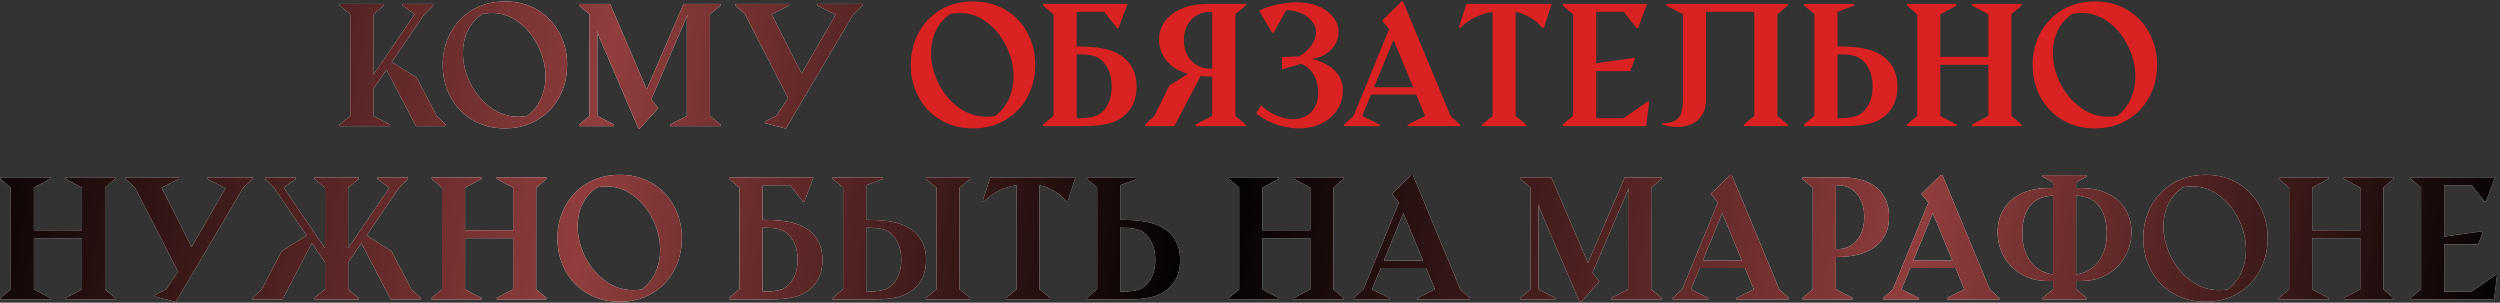 <?xml version="1.0" encoding="UTF-8"?> <svg xmlns="http://www.w3.org/2000/svg" width="793" height="96" viewBox="0 0 793 96" fill="none"><rect x="0" y="0" width="793" height="96" fill="#333333" stroke="none"/> <path d="M107.755 39.502L111.092 36.788V4.539L107.78 1.75V1.252H121.775V1.75L118.414 4.539V23.739L131.512 4.539L127.702 1.75V1.252H137.389V1.75L134.6 4.539L124.266 19.68L132.16 24.61L138.51 36.788L141.423 39.502V40H131.936L122.597 22.12L118.414 28.221V36.788L123.693 39.502V40H107.755V39.502ZM160.175 40.722C156.29 40.722 152.845 39.826 149.84 38.033C146.852 36.24 144.536 33.808 142.893 30.736C141.249 27.665 140.427 24.278 140.427 20.576C140.427 16.874 141.249 13.496 142.893 10.441C144.536 7.37 146.852 4.938 149.84 3.145C152.845 1.352 156.29 0.455 160.175 0.455C164.043 0.455 167.471 1.343 170.459 3.12C173.448 4.896 175.764 7.32 177.407 10.391C179.067 13.446 179.897 16.841 179.897 20.576C179.897 24.278 179.076 27.665 177.432 30.736C175.789 33.808 173.464 36.24 170.459 38.033C167.471 39.826 164.043 40.722 160.175 40.722ZM167.222 36.788C169.181 35.294 170.634 33.467 171.58 31.309C172.543 29.134 173.024 26.777 173.024 24.237C173.024 21.016 172.269 17.845 170.758 14.724C169.264 11.603 167.214 9.055 164.607 7.079C162.001 5.104 159.137 4.116 156.016 4.116C155.037 4.116 154.032 4.215 153.003 4.415C150.928 5.826 149.384 7.602 148.371 9.744C147.358 11.885 146.852 14.234 146.852 16.791C146.852 20.012 147.624 23.199 149.168 26.354C150.729 29.491 152.854 32.056 155.543 34.048C158.249 36.041 161.229 37.037 164.483 37.037C165.413 37.037 166.326 36.954 167.222 36.788ZM189.809 11.163L189.485 9.669V36.788L194.764 39.502V40H183.658V39.502L186.97 36.788V4.539L183.658 1.75V1.252H193.519L205.148 28.371L216.828 1.252H228.532V1.75L225.195 4.539V36.788L228.532 39.502V40H212.594V39.502L217.874 36.788V6.033L218.147 4.539L206.568 31.533L208.784 34.297L202.982 40.747H202.484L189.809 11.163ZM236.326 4.539L233.313 1.75V1.252H250.296V1.75L244.768 4.539L254.281 23.34L265.063 4.664L259.236 1.75V1.252H273.68V1.75L270.642 4.589L249.773 39.925L249.375 40.722L249.226 40.772L242.651 39.054V38.556L246.188 36.788L249.998 31.16L236.326 4.539ZM0.152 94.502L3.439 91.788V59.539L0.202 56.75V56.252H15.94V56.75L10.761 59.539V73.036H26.001V59.539L20.796 56.75V56.252H36.56V56.75L33.322 59.539V91.788L36.56 94.502V95H20.821V94.502L26.001 91.788V75.551H10.761V91.788L15.965 94.502V95H0.152V94.502ZM42.81 59.539L39.797 56.75V56.252H56.78V56.75L51.252 59.539L60.765 78.34L71.547 59.664L65.72 56.75V56.252H80.164V56.75L77.126 59.589L56.257 94.925L55.859 95.722L55.709 95.772L49.135 94.054V93.556L52.671 91.788L56.481 86.16L42.81 59.539ZM113.757 95H99.762V94.502L103.099 91.788V83.196L98.915 77.12L89.577 95H80.089V94.502L83.002 91.788L89.353 79.61L97.247 74.68L86.912 59.539L84.123 56.75V56.252H93.81V56.75L90 59.539L103.099 78.739V59.539L99.737 56.75V56.252H113.782V56.75L110.42 59.539V78.739L123.519 59.539L119.708 56.75V56.252H129.396V56.75L126.606 59.539L116.272 74.68L124.166 79.61L130.516 91.788L133.43 94.502V95H123.942L114.604 77.12L110.445 83.221V91.812L113.757 94.502V95ZM136.916 94.502L140.203 91.788V59.539L136.966 56.75V56.252H152.704V56.75L147.524 59.539V73.036H162.765V59.539L157.56 56.75V56.252H173.323V56.75L170.086 59.539V91.788L173.323 94.502V95H157.585V94.502L162.765 91.788V75.551H147.524V91.788L152.729 94.502V95H136.916V94.502ZM196.557 95.722C192.672 95.722 189.228 94.826 186.223 93.033C183.234 91.24 180.918 88.808 179.275 85.736C177.631 82.665 176.81 79.278 176.81 75.576C176.81 71.874 177.631 68.496 179.275 65.441C180.918 62.37 183.234 59.938 186.223 58.145C189.228 56.352 192.672 55.455 196.557 55.455C200.425 55.455 203.854 56.343 206.842 58.12C209.83 59.896 212.146 62.32 213.79 65.391C215.45 68.446 216.28 71.841 216.28 75.576C216.28 79.278 215.458 82.665 213.814 85.736C212.171 88.808 209.847 91.24 206.842 93.033C203.854 94.826 200.425 95.722 196.557 95.722ZM203.604 91.788C205.563 90.293 207.016 88.467 207.962 86.309C208.925 84.134 209.407 81.777 209.407 79.237C209.407 76.016 208.651 72.845 207.141 69.724C205.646 66.603 203.596 64.055 200.99 62.079C198.383 60.103 195.52 59.116 192.398 59.116C191.419 59.116 190.415 59.215 189.385 59.415C187.31 60.826 185.766 62.602 184.753 64.744C183.741 66.885 183.234 69.234 183.234 71.791C183.234 75.012 184.006 78.199 185.55 81.353C187.111 84.491 189.236 87.056 191.925 89.048C194.631 91.04 197.611 92.037 200.865 92.037C201.795 92.037 202.708 91.954 203.604 91.788ZM231.246 56.252H258.016L255.152 63.922H254.679L250.645 58.767H241.879V69.724C246.827 69.724 250.562 70.206 253.085 71.168C255.609 72.115 257.535 73.534 258.863 75.427C260.208 77.319 260.88 79.668 260.88 82.474C260.88 85.197 260.266 87.496 259.037 89.372C257.825 91.248 256.09 92.659 253.833 93.606C251.575 94.535 248.171 95 243.623 95H231.246V94.502L234.558 91.713V59.539L231.246 56.75V56.252ZM242.626 72.239H241.879V92.485H242.626C245.598 92.485 247.707 92.086 248.952 91.29C250.197 90.493 251.185 89.339 251.915 87.828C252.646 86.301 253.011 84.499 253.011 82.424C253.011 80.332 252.646 78.523 251.915 76.996C251.185 75.452 250.188 74.273 248.927 73.46C247.682 72.646 245.582 72.239 242.626 72.239ZM293.701 94.502L297.038 91.788V59.539L293.726 56.75V56.252H307.696V56.75L304.359 59.539V91.788L307.671 94.502V95H293.701V94.502ZM264.117 56.75V56.252H280.055V56.75L274.75 58.767V69.724C279.698 69.724 283.433 70.206 285.957 71.168C288.48 72.115 290.406 73.534 291.734 75.427C293.079 77.319 293.751 79.668 293.751 82.474C293.751 85.197 293.137 87.496 291.908 89.372C290.696 91.248 288.961 92.659 286.704 93.606C284.446 94.535 281.042 95 276.494 95H264.117V94.502L267.429 91.713V59.464L264.117 56.75ZM275.498 72.239H274.75V92.485H275.498C278.469 92.485 280.578 92.086 281.823 91.29C283.068 90.493 284.056 89.339 284.786 87.828C285.517 86.301 285.882 84.499 285.882 82.424C285.882 80.332 285.517 78.523 284.786 76.996C284.056 75.452 283.06 74.273 281.798 73.46C280.553 72.646 278.453 72.239 275.498 72.239ZM319.102 94.502L322.414 91.788V58.767C320.504 59.033 318.653 59.614 316.86 60.51C315.084 61.39 313.532 62.494 312.204 63.822H311.681L314.121 56.252H341.14L338.7 63.822H338.177C337.264 62.627 336.043 61.573 334.516 60.66C332.989 59.73 331.395 59.099 329.735 58.767V91.788L333.047 94.502V95H319.102V94.502ZM344.701 56.75V56.252H360.639V56.75L355.334 58.767V69.724C360.282 69.724 364.017 70.206 366.541 71.168C369.064 72.115 370.99 73.534 372.318 75.427C373.663 77.319 374.335 79.668 374.335 82.474C374.335 85.197 373.721 87.496 372.492 89.372C371.28 91.248 369.545 92.659 367.288 93.606C365.03 94.535 361.626 95 357.078 95H344.701V94.502L348.013 91.713V59.464L344.701 56.75ZM356.082 72.239H355.334V92.485H356.082C359.053 92.485 361.162 92.086 362.407 91.29C363.652 90.493 364.64 89.339 365.37 87.828C366.101 86.301 366.466 84.499 366.466 82.424C366.466 80.332 366.101 78.523 365.37 76.996C364.64 75.452 363.644 74.273 362.382 73.46C361.137 72.646 359.037 72.239 356.082 72.239ZM389.774 94.502L393.062 91.788V59.539L389.824 56.75V56.252H405.562V56.75L400.383 59.539V73.036H415.623V59.539L410.418 56.75V56.252H426.182V56.75L422.944 59.539V91.788L426.182 94.502V95H410.443V94.502L415.623 91.788V75.551H400.383V91.788L405.587 94.502V95H389.774V94.502ZM429.419 94.502L432.457 91.788L443.738 64.246L441.521 61.506L447.672 55.505H448.17L463.236 91.788L466.25 94.502V95H449.64V94.527L455.168 91.788L452.354 85.014H437.985L435.196 91.788L440.7 94.502V95H429.419V94.502ZM451.383 82.673L445.132 67.632L438.957 82.673H451.383ZM488.363 66.163L488.039 64.669V91.788L493.318 94.502V95H482.212V94.502L485.524 91.788V59.539L482.212 56.75V56.252H492.073L503.703 83.371L515.382 56.252H527.086V56.75L523.749 59.539V91.788L527.086 94.502V95H511.148V94.502L516.428 91.788V61.033L516.702 59.539L505.122 86.533L507.338 89.297L501.536 95.747H501.038L488.363 66.163ZM530.572 94.502L533.61 91.788L544.891 64.246L542.675 61.506L548.826 55.505H549.324L564.39 91.788L567.403 94.502V95H550.793V94.527L556.321 91.788L553.507 85.014H539.139L536.35 91.788L541.853 94.502V95H530.572V94.502ZM552.536 82.673L546.286 67.632L540.11 82.673H552.536ZM571.711 94.502L575.023 91.788V59.539L571.711 56.75V56.252H584.087C587.208 56.252 589.898 56.725 592.156 57.671C594.414 58.601 596.148 60.004 597.36 61.88C598.589 63.756 599.203 66.055 599.203 68.778C599.203 71.584 598.531 73.933 597.186 75.825C595.858 77.718 593.932 79.145 591.409 80.108C588.885 81.055 585.864 81.528 582.344 81.528V91.788L587.648 94.502V95H571.711V94.502ZM583.091 79.013C584.619 79.013 586.005 78.606 587.25 77.793C588.512 76.979 589.508 75.809 590.238 74.281C590.969 72.737 591.334 70.919 591.334 68.828C591.334 66.752 590.969 64.96 590.238 63.449C589.508 61.921 588.52 60.759 587.275 59.962C586.03 59.166 584.635 58.767 583.091 58.767H582.344V79.013H583.091ZM597.36 94.502L600.398 91.788L611.679 64.246L609.463 61.506L615.614 55.505H616.112L631.178 91.788L634.191 94.502V95H617.581V94.527L623.109 91.788L620.295 85.014H605.927L603.138 91.788L608.641 94.502V95H597.36V94.502ZM619.324 82.673L613.074 67.632L606.898 82.673H619.324ZM647.887 94.502L651.224 91.788V89.123H649.381C647.904 89.123 646.484 88.949 645.123 88.6C643.778 88.235 642.525 87.72 641.363 87.056C640.201 86.392 639.138 85.595 638.175 84.665C637.229 83.736 636.416 82.698 635.735 81.553C635.071 80.407 634.556 79.162 634.191 77.817C633.826 76.473 633.643 75.07 633.643 73.609C633.643 71.567 633.992 69.707 634.689 68.031C635.403 66.354 636.416 64.91 637.727 63.698C639.039 62.486 640.624 61.531 642.483 60.834C644.359 60.137 646.451 59.755 648.759 59.688L651.224 59.639V57.821L647.912 56.053V55.555H661.882V56.053L658.545 57.821V59.639L660.986 59.688C663.293 59.755 665.377 60.137 667.236 60.834C669.096 61.531 670.681 62.486 671.993 63.698C673.304 64.91 674.317 66.354 675.031 68.031C675.745 69.707 676.102 71.567 676.102 73.609C676.102 75.817 675.695 77.867 674.881 79.76C674.084 81.652 672.972 83.296 671.544 84.69C670.133 86.068 668.473 87.156 666.564 87.953C664.655 88.733 662.588 89.123 660.363 89.123H658.545V91.788L661.857 94.502V95H647.887V94.502ZM651.224 62.054C649.863 62.121 648.584 62.37 647.389 62.801C646.21 63.233 645.181 63.922 644.301 64.868C643.438 65.798 642.749 67.018 642.234 68.529C641.736 70.023 641.487 71.866 641.487 74.057C641.487 76.215 641.778 78.083 642.359 79.66C642.94 81.237 643.695 82.557 644.625 83.62C645.555 84.665 646.601 85.471 647.763 86.035C648.925 86.583 650.079 86.923 651.224 87.056V62.054ZM658.545 87.056C659.691 86.923 660.836 86.575 661.982 86.01C663.144 85.446 664.19 84.641 665.12 83.595C666.049 82.549 666.805 81.237 667.386 79.66C667.967 78.083 668.257 76.215 668.257 74.057C668.257 71.866 668 70.023 667.485 68.529C666.987 67.018 666.298 65.798 665.418 64.868C664.555 63.922 663.526 63.233 662.331 62.801C661.152 62.37 659.89 62.121 658.545 62.054V87.056ZM699.584 95.722C695.7 95.722 692.255 94.826 689.25 93.033C686.262 91.24 683.946 88.808 682.302 85.736C680.659 82.665 679.837 79.278 679.837 75.576C679.837 71.874 680.659 68.496 682.302 65.441C683.946 62.37 686.262 59.938 689.25 58.145C692.255 56.352 695.7 55.455 699.584 55.455C703.453 55.455 706.881 56.343 709.869 58.12C712.857 59.896 715.173 62.32 716.817 65.391C718.477 68.446 719.307 71.841 719.307 75.576C719.307 79.278 718.485 82.665 716.842 85.736C715.198 88.808 712.874 91.24 709.869 93.033C706.881 94.826 703.453 95.722 699.584 95.722ZM706.632 91.788C708.591 90.293 710.043 88.467 710.99 86.309C711.953 84.134 712.434 81.777 712.434 79.237C712.434 76.016 711.679 72.845 710.168 69.724C708.674 66.603 706.624 64.055 704.017 62.079C701.411 60.103 698.547 59.116 695.426 59.116C694.446 59.116 693.442 59.215 692.413 59.415C690.337 60.826 688.793 62.602 687.781 64.744C686.768 66.885 686.262 69.234 686.262 71.791C686.262 75.012 687.034 78.199 688.578 81.353C690.138 84.491 692.263 87.056 694.953 89.048C697.659 91.04 700.639 92.037 703.893 92.037C704.822 92.037 705.735 91.954 706.632 91.788ZM722.818 94.502L726.105 91.788V59.539L722.868 56.75V56.252H738.606V56.75L733.427 59.539V73.036H748.667V59.539L743.462 56.75V56.252H759.226V56.75L755.988 59.539V91.788L759.226 94.502V95H743.487V94.502L748.667 91.788V75.551H733.427V91.788L738.631 94.502V95H722.818V94.502ZM764.654 94.502L767.966 91.713V59.539L764.654 56.75V56.252H791.424L788.561 63.922H788.087L784.053 58.767H775.288V75.053L787.664 73.31L786.07 77.568H775.288V92.485H784.003L791.574 87.255H792.072L791.125 95H764.654V94.502Z" fill="white"></path> <path d="M107.755 39.502L111.092 36.788V4.539L107.78 1.75V1.252H121.775V1.75L118.414 4.539V23.739L131.512 4.539L127.702 1.75V1.252H137.389V1.75L134.6 4.539L124.266 19.68L132.16 24.61L138.51 36.788L141.423 39.502V40H131.936L122.597 22.12L118.414 28.221V36.788L123.693 39.502V40H107.755V39.502ZM160.175 40.722C156.29 40.722 152.845 39.826 149.84 38.033C146.852 36.24 144.536 33.808 142.893 30.736C141.249 27.665 140.427 24.278 140.427 20.576C140.427 16.874 141.249 13.496 142.893 10.441C144.536 7.37 146.852 4.938 149.84 3.145C152.845 1.352 156.29 0.455 160.175 0.455C164.043 0.455 167.471 1.343 170.459 3.12C173.448 4.896 175.764 7.32 177.407 10.391C179.067 13.446 179.897 16.841 179.897 20.576C179.897 24.278 179.076 27.665 177.432 30.736C175.789 33.808 173.464 36.24 170.459 38.033C167.471 39.826 164.043 40.722 160.175 40.722ZM167.222 36.788C169.181 35.294 170.634 33.467 171.58 31.309C172.543 29.134 173.024 26.777 173.024 24.237C173.024 21.016 172.269 17.845 170.758 14.724C169.264 11.603 167.214 9.055 164.607 7.079C162.001 5.104 159.137 4.116 156.016 4.116C155.037 4.116 154.032 4.215 153.003 4.415C150.928 5.826 149.384 7.602 148.371 9.744C147.358 11.885 146.852 14.234 146.852 16.791C146.852 20.012 147.624 23.199 149.168 26.354C150.729 29.491 152.854 32.056 155.543 34.048C158.249 36.041 161.229 37.037 164.483 37.037C165.413 37.037 166.326 36.954 167.222 36.788ZM189.809 11.163L189.485 9.669V36.788L194.764 39.502V40H183.658V39.502L186.97 36.788V4.539L183.658 1.75V1.252H193.519L205.148 28.371L216.828 1.252H228.532V1.75L225.195 4.539V36.788L228.532 39.502V40H212.594V39.502L217.874 36.788V6.033L218.147 4.539L206.568 31.533L208.784 34.297L202.982 40.747H202.484L189.809 11.163ZM236.326 4.539L233.313 1.75V1.252H250.296V1.75L244.768 4.539L254.281 23.34L265.063 4.664L259.236 1.75V1.252H273.68V1.75L270.642 4.589L249.773 39.925L249.375 40.722L249.226 40.772L242.651 39.054V38.556L246.188 36.788L249.998 31.16L236.326 4.539ZM0.152 94.502L3.439 91.788V59.539L0.202 56.75V56.252H15.94V56.75L10.761 59.539V73.036H26.001V59.539L20.796 56.75V56.252H36.56V56.75L33.322 59.539V91.788L36.56 94.502V95H20.821V94.502L26.001 91.788V75.551H10.761V91.788L15.965 94.502V95H0.152V94.502ZM42.81 59.539L39.797 56.75V56.252H56.78V56.75L51.252 59.539L60.765 78.34L71.547 59.664L65.72 56.75V56.252H80.164V56.75L77.126 59.589L56.257 94.925L55.859 95.722L55.709 95.772L49.135 94.054V93.556L52.671 91.788L56.481 86.16L42.81 59.539ZM113.757 95H99.762V94.502L103.099 91.788V83.196L98.915 77.12L89.577 95H80.089V94.502L83.002 91.788L89.353 79.61L97.247 74.68L86.912 59.539L84.123 56.75V56.252H93.81V56.75L90 59.539L103.099 78.739V59.539L99.737 56.75V56.252H113.782V56.75L110.42 59.539V78.739L123.519 59.539L119.708 56.75V56.252H129.396V56.75L126.606 59.539L116.272 74.68L124.166 79.61L130.516 91.788L133.43 94.502V95H123.942L114.604 77.12L110.445 83.221V91.812L113.757 94.502V95ZM136.916 94.502L140.203 91.788V59.539L136.966 56.75V56.252H152.704V56.75L147.524 59.539V73.036H162.765V59.539L157.56 56.75V56.252H173.323V56.75L170.086 59.539V91.788L173.323 94.502V95H157.585V94.502L162.765 91.788V75.551H147.524V91.788L152.729 94.502V95H136.916V94.502ZM196.557 95.722C192.672 95.722 189.228 94.826 186.223 93.033C183.234 91.24 180.918 88.808 179.275 85.736C177.631 82.665 176.81 79.278 176.81 75.576C176.81 71.874 177.631 68.496 179.275 65.441C180.918 62.37 183.234 59.938 186.223 58.145C189.228 56.352 192.672 55.455 196.557 55.455C200.425 55.455 203.854 56.343 206.842 58.12C209.83 59.896 212.146 62.32 213.79 65.391C215.45 68.446 216.28 71.841 216.28 75.576C216.28 79.278 215.458 82.665 213.814 85.736C212.171 88.808 209.847 91.24 206.842 93.033C203.854 94.826 200.425 95.722 196.557 95.722ZM203.604 91.788C205.563 90.293 207.016 88.467 207.962 86.309C208.925 84.134 209.407 81.777 209.407 79.237C209.407 76.016 208.651 72.845 207.141 69.724C205.646 66.603 203.596 64.055 200.99 62.079C198.383 60.103 195.52 59.116 192.398 59.116C191.419 59.116 190.415 59.215 189.385 59.415C187.31 60.826 185.766 62.602 184.753 64.744C183.741 66.885 183.234 69.234 183.234 71.791C183.234 75.012 184.006 78.199 185.55 81.353C187.111 84.491 189.236 87.056 191.925 89.048C194.631 91.04 197.611 92.037 200.865 92.037C201.795 92.037 202.708 91.954 203.604 91.788ZM231.246 56.252H258.016L255.152 63.922H254.679L250.645 58.767H241.879V69.724C246.827 69.724 250.562 70.206 253.085 71.168C255.609 72.115 257.535 73.534 258.863 75.427C260.208 77.319 260.88 79.668 260.88 82.474C260.88 85.197 260.266 87.496 259.037 89.372C257.825 91.248 256.09 92.659 253.833 93.606C251.575 94.535 248.171 95 243.623 95H231.246V94.502L234.558 91.713V59.539L231.246 56.75V56.252ZM242.626 72.239H241.879V92.485H242.626C245.598 92.485 247.707 92.086 248.952 91.29C250.197 90.493 251.185 89.339 251.915 87.828C252.646 86.301 253.011 84.499 253.011 82.424C253.011 80.332 252.646 78.523 251.915 76.996C251.185 75.452 250.188 74.273 248.927 73.46C247.682 72.646 245.582 72.239 242.626 72.239ZM293.701 94.502L297.038 91.788V59.539L293.726 56.75V56.252H307.696V56.75L304.359 59.539V91.788L307.671 94.502V95H293.701V94.502ZM264.117 56.75V56.252H280.055V56.75L274.75 58.767V69.724C279.698 69.724 283.433 70.206 285.957 71.168C288.48 72.115 290.406 73.534 291.734 75.427C293.079 77.319 293.751 79.668 293.751 82.474C293.751 85.197 293.137 87.496 291.908 89.372C290.696 91.248 288.961 92.659 286.704 93.606C284.446 94.535 281.042 95 276.494 95H264.117V94.502L267.429 91.713V59.464L264.117 56.75ZM275.498 72.239H274.75V92.485H275.498C278.469 92.485 280.578 92.086 281.823 91.29C283.068 90.493 284.056 89.339 284.786 87.828C285.517 86.301 285.882 84.499 285.882 82.424C285.882 80.332 285.517 78.523 284.786 76.996C284.056 75.452 283.06 74.273 281.798 73.46C280.553 72.646 278.453 72.239 275.498 72.239ZM319.102 94.502L322.414 91.788V58.767C320.504 59.033 318.653 59.614 316.86 60.51C315.084 61.39 313.532 62.494 312.204 63.822H311.681L314.121 56.252H341.14L338.7 63.822H338.177C337.264 62.627 336.043 61.573 334.516 60.66C332.989 59.73 331.395 59.099 329.735 58.767V91.788L333.047 94.502V95H319.102V94.502ZM344.701 56.75V56.252H360.639V56.75L355.334 58.767V69.724C360.282 69.724 364.017 70.206 366.541 71.168C369.064 72.115 370.99 73.534 372.318 75.427C373.663 77.319 374.335 79.668 374.335 82.474C374.335 85.197 373.721 87.496 372.492 89.372C371.28 91.248 369.545 92.659 367.288 93.606C365.03 94.535 361.626 95 357.078 95H344.701V94.502L348.013 91.713V59.464L344.701 56.75ZM356.082 72.239H355.334V92.485H356.082C359.053 92.485 361.162 92.086 362.407 91.29C363.652 90.493 364.64 89.339 365.37 87.828C366.101 86.301 366.466 84.499 366.466 82.424C366.466 80.332 366.101 78.523 365.37 76.996C364.64 75.452 363.644 74.273 362.382 73.46C361.137 72.646 359.037 72.239 356.082 72.239ZM389.774 94.502L393.062 91.788V59.539L389.824 56.75V56.252H405.562V56.75L400.383 59.539V73.036H415.623V59.539L410.418 56.75V56.252H426.182V56.75L422.944 59.539V91.788L426.182 94.502V95H410.443V94.502L415.623 91.788V75.551H400.383V91.788L405.587 94.502V95H389.774V94.502ZM429.419 94.502L432.457 91.788L443.738 64.246L441.521 61.506L447.672 55.505H448.17L463.236 91.788L466.25 94.502V95H449.64V94.527L455.168 91.788L452.354 85.014H437.985L435.196 91.788L440.7 94.502V95H429.419V94.502ZM451.383 82.673L445.132 67.632L438.957 82.673H451.383ZM488.363 66.163L488.039 64.669V91.788L493.318 94.502V95H482.212V94.502L485.524 91.788V59.539L482.212 56.75V56.252H492.073L503.703 83.371L515.382 56.252H527.086V56.75L523.749 59.539V91.788L527.086 94.502V95H511.148V94.502L516.428 91.788V61.033L516.702 59.539L505.122 86.533L507.338 89.297L501.536 95.747H501.038L488.363 66.163ZM530.572 94.502L533.61 91.788L544.891 64.246L542.675 61.506L548.826 55.505H549.324L564.39 91.788L567.403 94.502V95H550.793V94.527L556.321 91.788L553.507 85.014H539.139L536.35 91.788L541.853 94.502V95H530.572V94.502ZM552.536 82.673L546.286 67.632L540.11 82.673H552.536ZM571.711 94.502L575.023 91.788V59.539L571.711 56.75V56.252H584.087C587.208 56.252 589.898 56.725 592.156 57.671C594.414 58.601 596.148 60.004 597.36 61.88C598.589 63.756 599.203 66.055 599.203 68.778C599.203 71.584 598.531 73.933 597.186 75.825C595.858 77.718 593.932 79.145 591.409 80.108C588.885 81.055 585.864 81.528 582.344 81.528V91.788L587.648 94.502V95H571.711V94.502ZM583.091 79.013C584.619 79.013 586.005 78.606 587.25 77.793C588.512 76.979 589.508 75.809 590.238 74.281C590.969 72.737 591.334 70.919 591.334 68.828C591.334 66.752 590.969 64.96 590.238 63.449C589.508 61.921 588.52 60.759 587.275 59.962C586.03 59.166 584.635 58.767 583.091 58.767H582.344V79.013H583.091ZM597.36 94.502L600.398 91.788L611.679 64.246L609.463 61.506L615.614 55.505H616.112L631.178 91.788L634.191 94.502V95H617.581V94.527L623.109 91.788L620.295 85.014H605.927L603.138 91.788L608.641 94.502V95H597.36V94.502ZM619.324 82.673L613.074 67.632L606.898 82.673H619.324ZM647.887 94.502L651.224 91.788V89.123H649.381C647.904 89.123 646.484 88.949 645.123 88.6C643.778 88.235 642.525 87.72 641.363 87.056C640.201 86.392 639.138 85.595 638.175 84.665C637.229 83.736 636.416 82.698 635.735 81.553C635.071 80.407 634.556 79.162 634.191 77.817C633.826 76.473 633.643 75.07 633.643 73.609C633.643 71.567 633.992 69.707 634.689 68.031C635.403 66.354 636.416 64.91 637.727 63.698C639.039 62.486 640.624 61.531 642.483 60.834C644.359 60.137 646.451 59.755 648.759 59.688L651.224 59.639V57.821L647.912 56.053V55.555H661.882V56.053L658.545 57.821V59.639L660.986 59.688C663.293 59.755 665.377 60.137 667.236 60.834C669.096 61.531 670.681 62.486 671.993 63.698C673.304 64.91 674.317 66.354 675.031 68.031C675.745 69.707 676.102 71.567 676.102 73.609C676.102 75.817 675.695 77.867 674.881 79.76C674.084 81.652 672.972 83.296 671.544 84.69C670.133 86.068 668.473 87.156 666.564 87.953C664.655 88.733 662.588 89.123 660.363 89.123H658.545V91.788L661.857 94.502V95H647.887V94.502ZM651.224 62.054C649.863 62.121 648.584 62.37 647.389 62.801C646.21 63.233 645.181 63.922 644.301 64.868C643.438 65.798 642.749 67.018 642.234 68.529C641.736 70.023 641.487 71.866 641.487 74.057C641.487 76.215 641.778 78.083 642.359 79.66C642.94 81.237 643.695 82.557 644.625 83.62C645.555 84.665 646.601 85.471 647.763 86.035C648.925 86.583 650.079 86.923 651.224 87.056V62.054ZM658.545 87.056C659.691 86.923 660.836 86.575 661.982 86.01C663.144 85.446 664.19 84.641 665.12 83.595C666.049 82.549 666.805 81.237 667.386 79.66C667.967 78.083 668.257 76.215 668.257 74.057C668.257 71.866 668 70.023 667.485 68.529C666.987 67.018 666.298 65.798 665.418 64.868C664.555 63.922 663.526 63.233 662.331 62.801C661.152 62.37 659.89 62.121 658.545 62.054V87.056ZM699.584 95.722C695.7 95.722 692.255 94.826 689.25 93.033C686.262 91.24 683.946 88.808 682.302 85.736C680.659 82.665 679.837 79.278 679.837 75.576C679.837 71.874 680.659 68.496 682.302 65.441C683.946 62.37 686.262 59.938 689.25 58.145C692.255 56.352 695.7 55.455 699.584 55.455C703.453 55.455 706.881 56.343 709.869 58.12C712.857 59.896 715.173 62.32 716.817 65.391C718.477 68.446 719.307 71.841 719.307 75.576C719.307 79.278 718.485 82.665 716.842 85.736C715.198 88.808 712.874 91.24 709.869 93.033C706.881 94.826 703.453 95.722 699.584 95.722ZM706.632 91.788C708.591 90.293 710.043 88.467 710.99 86.309C711.953 84.134 712.434 81.777 712.434 79.237C712.434 76.016 711.679 72.845 710.168 69.724C708.674 66.603 706.624 64.055 704.017 62.079C701.411 60.103 698.547 59.116 695.426 59.116C694.446 59.116 693.442 59.215 692.413 59.415C690.337 60.826 688.793 62.602 687.781 64.744C686.768 66.885 686.262 69.234 686.262 71.791C686.262 75.012 687.034 78.199 688.578 81.353C690.138 84.491 692.263 87.056 694.953 89.048C697.659 91.04 700.639 92.037 703.893 92.037C704.822 92.037 705.735 91.954 706.632 91.788ZM722.818 94.502L726.105 91.788V59.539L722.868 56.75V56.252H738.606V56.75L733.427 59.539V73.036H748.667V59.539L743.462 56.75V56.252H759.226V56.75L755.988 59.539V91.788L759.226 94.502V95H743.487V94.502L748.667 91.788V75.551H733.427V91.788L738.631 94.502V95H722.818V94.502ZM764.654 94.502L767.966 91.713V59.539L764.654 56.75V56.252H791.424L788.561 63.922H788.087L784.053 58.767H775.288V75.053L787.664 73.31L786.07 77.568H775.288V92.485H784.003L791.574 87.255H792.072L791.125 95H764.654V94.502Z" fill="url(#paint0_linear_3_441)"></path> <path d="M308.643 40.722C304.758 40.722 301.313 39.826 298.308 38.033C295.32 36.24 293.004 33.808 291.36 30.736C289.717 27.665 288.895 24.278 288.895 20.576C288.895 16.874 289.717 13.496 291.36 10.441C293.004 7.37 295.32 4.938 298.308 3.145C301.313 1.352 304.758 0.455 308.643 0.455C312.511 0.455 315.939 1.343 318.927 3.12C321.916 4.896 324.231 7.32 325.875 10.391C327.535 13.446 328.365 16.841 328.365 20.576C328.365 24.278 327.543 27.665 325.9 30.736C324.256 33.808 321.932 36.24 318.927 38.033C315.939 39.826 312.511 40.722 308.643 40.722ZM315.69 36.788C317.649 35.294 319.102 33.467 320.048 31.309C321.011 29.134 321.492 26.777 321.492 24.237C321.492 21.016 320.737 17.845 319.226 14.724C317.732 11.603 315.682 9.055 313.075 7.079C310.469 5.104 307.605 4.116 304.484 4.116C303.504 4.116 302.5 4.215 301.471 4.415C299.396 5.826 297.852 7.602 296.839 9.744C295.826 11.885 295.32 14.234 295.32 16.791C295.32 20.012 296.092 23.199 297.636 26.354C299.196 29.491 301.321 32.056 304.011 34.048C306.717 36.041 309.697 37.037 312.951 37.037C313.88 37.037 314.793 36.954 315.69 36.788ZM330.88 1.252H357.65L354.787 8.922H354.313L350.279 3.767H341.514V14.724C346.461 14.724 350.196 15.206 352.72 16.169C355.243 17.115 357.169 18.534 358.497 20.427C359.842 22.319 360.514 24.669 360.514 27.474C360.514 30.197 359.9 32.496 358.671 34.372C357.459 36.248 355.725 37.659 353.467 38.605C351.209 39.535 347.806 40 343.257 40H330.88V39.502L334.192 36.713V4.539L330.88 1.75V1.252ZM342.261 17.239H341.514V37.485H342.261C345.232 37.485 347.341 37.086 348.586 36.29C349.831 35.493 350.819 34.339 351.549 32.828C352.28 31.301 352.645 29.5 352.645 27.424C352.645 25.332 352.28 23.523 351.549 21.996C350.819 20.452 349.823 19.273 348.561 18.459C347.316 17.646 345.216 17.239 342.261 17.239ZM395.153 39.502V40H379.241V39.502L384.52 36.788V24.287C383.208 24.287 381.972 24.237 380.81 24.137L372.517 40H363.253V39.502L366.167 36.788L370.923 27.125L376.9 23.39C375.273 23.025 373.754 22.352 372.343 21.373C370.932 20.394 369.794 19.157 368.931 17.663C368.084 16.152 367.661 14.467 367.661 12.607C367.661 10.35 368.309 8.366 369.604 6.656C370.898 4.929 372.708 3.601 375.032 2.671C377.356 1.725 380.021 1.252 383.026 1.252H395.153V1.75L391.841 4.539V36.788L395.153 39.502ZM383.873 21.771H384.52V3.767H383.873C382.329 3.767 380.926 4.124 379.664 4.838C378.402 5.535 377.398 6.564 376.651 7.926C375.904 9.271 375.53 10.864 375.53 12.707C375.53 14.566 375.904 16.185 376.651 17.563C377.398 18.924 378.402 19.97 379.664 20.701C380.926 21.415 382.329 21.771 383.873 21.771ZM425.958 28.794C425.958 30.487 425.609 32.065 424.912 33.525C424.214 34.97 423.243 36.231 421.998 37.31C420.77 38.373 419.3 39.211 417.59 39.826C415.897 40.423 414.054 40.722 412.062 40.722C410.817 40.722 409.572 40.606 408.327 40.373C407.098 40.158 405.895 39.842 404.716 39.427C403.554 39.012 402.433 38.514 401.354 37.933C400.292 37.335 399.32 36.68 398.44 35.966L399.984 33.426C401.678 34.92 403.388 36.024 405.114 36.738C406.857 37.452 408.518 37.809 410.095 37.809C411.24 37.809 412.303 37.626 413.282 37.261C414.262 36.895 415.108 36.356 415.822 35.642C416.553 34.928 417.117 34.048 417.516 33.002C417.931 31.94 418.138 30.728 418.138 29.367C418.138 28.271 418.014 27.25 417.765 26.304C417.516 25.341 417.159 24.469 416.694 23.689C416.246 22.892 415.681 22.203 415 21.622C414.336 21.041 413.581 20.584 412.734 20.252L406.633 21.971V18.111L412.062 17.862C412.859 17.43 413.581 16.924 414.229 16.343C414.893 15.762 415.457 15.131 415.922 14.45C416.403 13.77 416.777 13.064 417.042 12.334C417.308 11.603 417.441 10.881 417.441 10.167C417.441 9.237 417.184 8.349 416.669 7.502C416.171 6.656 415.49 5.917 414.627 5.286C413.764 4.655 412.759 4.157 411.614 3.792C410.485 3.41 409.281 3.219 408.003 3.219L403.994 10.391H403.521L399.412 3.418C400.009 3.053 400.773 2.713 401.703 2.397C402.649 2.065 403.67 1.775 404.766 1.526C405.878 1.277 407.015 1.086 408.177 0.953C409.339 0.804 410.443 0.729 411.489 0.729C413.349 0.729 415.075 0.97 416.669 1.451C418.263 1.933 419.641 2.597 420.803 3.443C421.981 4.273 422.903 5.261 423.567 6.407C424.248 7.552 424.588 8.797 424.588 10.142C424.588 11.238 424.372 12.275 423.94 13.255C423.525 14.218 422.936 15.081 422.172 15.845C421.425 16.592 420.537 17.214 419.508 17.712C418.479 18.194 417.35 18.501 416.121 18.634C419.358 19.497 421.807 20.784 423.467 22.494C425.127 24.204 425.958 26.304 425.958 28.794ZM426.306 39.502L429.344 36.788L440.625 9.246L438.409 6.506L444.56 0.505H445.058L460.124 36.788L463.137 39.502V40H446.527V39.527L452.055 36.788L449.241 30.014H434.873L432.083 36.788L437.587 39.502V40H426.306V39.502ZM448.27 27.673L442.02 12.632L435.844 27.673H448.27ZM470.134 39.502L473.446 36.788V3.767C471.537 4.033 469.686 4.614 467.893 5.51C466.117 6.39 464.564 7.494 463.236 8.822H462.713L465.154 1.252H492.173L489.732 8.822H489.209C488.296 7.627 487.076 6.573 485.549 5.66C484.021 4.73 482.428 4.099 480.768 3.767V36.788L484.08 39.502V40H470.134V39.502ZM495.684 39.502L498.996 36.713V4.539L495.684 1.75V1.252H522.454L519.59 8.922H519.117L515.083 3.767H506.317V20.053L518.694 18.31L517.1 22.568H506.317V37.485H515.033L522.604 32.255H523.102L522.155 40H495.684V39.502ZM553.134 39.502L556.471 36.788V3.767H541.156V31.508C541.156 33.484 540.741 35.127 539.911 36.439C539.097 37.751 538.001 38.722 536.624 39.352C535.246 39.967 533.702 40.274 531.992 40.274C530.464 40.274 528.904 40.033 527.31 39.552L527.459 39.054C529.086 39.054 530.356 38.805 531.27 38.307C532.199 37.809 532.855 37.02 533.237 35.941C533.635 34.845 533.834 33.368 533.834 31.508V4.539L528.53 1.75V1.252H567.129V1.75L563.792 4.539V36.788L567.104 39.502V40H553.134V39.502ZM572.234 1.75V1.252H588.171V1.75L582.867 3.767V14.724C587.814 14.724 591.55 15.206 594.073 16.169C596.597 17.115 598.522 18.534 599.851 20.427C601.195 22.319 601.868 24.669 601.868 27.474C601.868 30.197 601.253 32.496 600.025 34.372C598.813 36.248 597.078 37.659 594.82 38.605C592.562 39.535 589.159 40 584.61 40H572.234V39.502L575.546 36.713V4.464L572.234 1.75ZM583.614 17.239H582.867V37.485H583.614C586.586 37.485 588.694 37.086 589.939 36.29C591.185 35.493 592.172 34.339 592.903 32.828C593.633 31.301 593.999 29.5 593.999 27.424C593.999 25.332 593.633 23.523 592.903 21.996C592.172 20.452 591.176 19.273 589.915 18.459C588.669 17.646 586.569 17.239 583.614 17.239ZM604.856 39.502L608.143 36.788V4.539L604.906 1.75V1.252H620.644V1.75L615.464 4.539V18.036H630.705V4.539L625.5 1.75V1.252H641.263V1.75L638.026 4.539V36.788L641.263 39.502V40H625.525V39.502L630.705 36.788V20.551H615.464V36.788L620.669 39.502V40H604.856V39.502ZM664.497 40.722C660.612 40.722 657.167 39.826 654.163 38.033C651.174 36.24 648.858 33.808 647.215 30.736C645.571 27.665 644.75 24.278 644.75 20.576C644.75 16.874 645.571 13.496 647.215 10.441C648.858 7.37 651.174 4.938 654.163 3.145C657.167 1.352 660.612 0.455 664.497 0.455C668.365 0.455 671.793 1.343 674.782 3.12C677.77 4.896 680.086 7.32 681.729 10.391C683.39 13.446 684.22 16.841 684.22 20.576C684.22 24.278 683.398 27.665 681.754 30.736C680.111 33.808 677.787 36.24 674.782 38.033C671.793 39.826 668.365 40.722 664.497 40.722ZM671.544 36.788C673.503 35.294 674.956 33.467 675.902 31.309C676.865 29.134 677.347 26.777 677.347 24.237C677.347 21.016 676.591 17.845 675.081 14.724C673.586 11.603 671.536 9.055 668.93 7.079C666.323 5.104 663.459 4.116 660.338 4.116C659.359 4.116 658.354 4.215 657.325 4.415C655.25 5.826 653.706 7.602 652.693 9.744C651.681 11.885 651.174 14.234 651.174 16.791C651.174 20.012 651.946 23.199 653.49 26.354C655.051 29.491 657.176 32.056 659.865 34.048C662.571 36.041 665.551 37.037 668.805 37.037C669.735 37.037 670.648 36.954 671.544 36.788Z" fill="#DB2222"></path> <defs> <linearGradient id="paint0_linear_3_441" x1="-9" y1="0" x2="791.594" y2="135.202" gradientUnits="userSpaceOnUse"> <stop></stop> <stop offset="0.25" stop-color="#913D3D"></stop> <stop offset="0.49"></stop> <stop offset="0.766" stop-color="#913D3D"></stop> <stop offset="1"></stop> </linearGradient> </defs> </svg> 